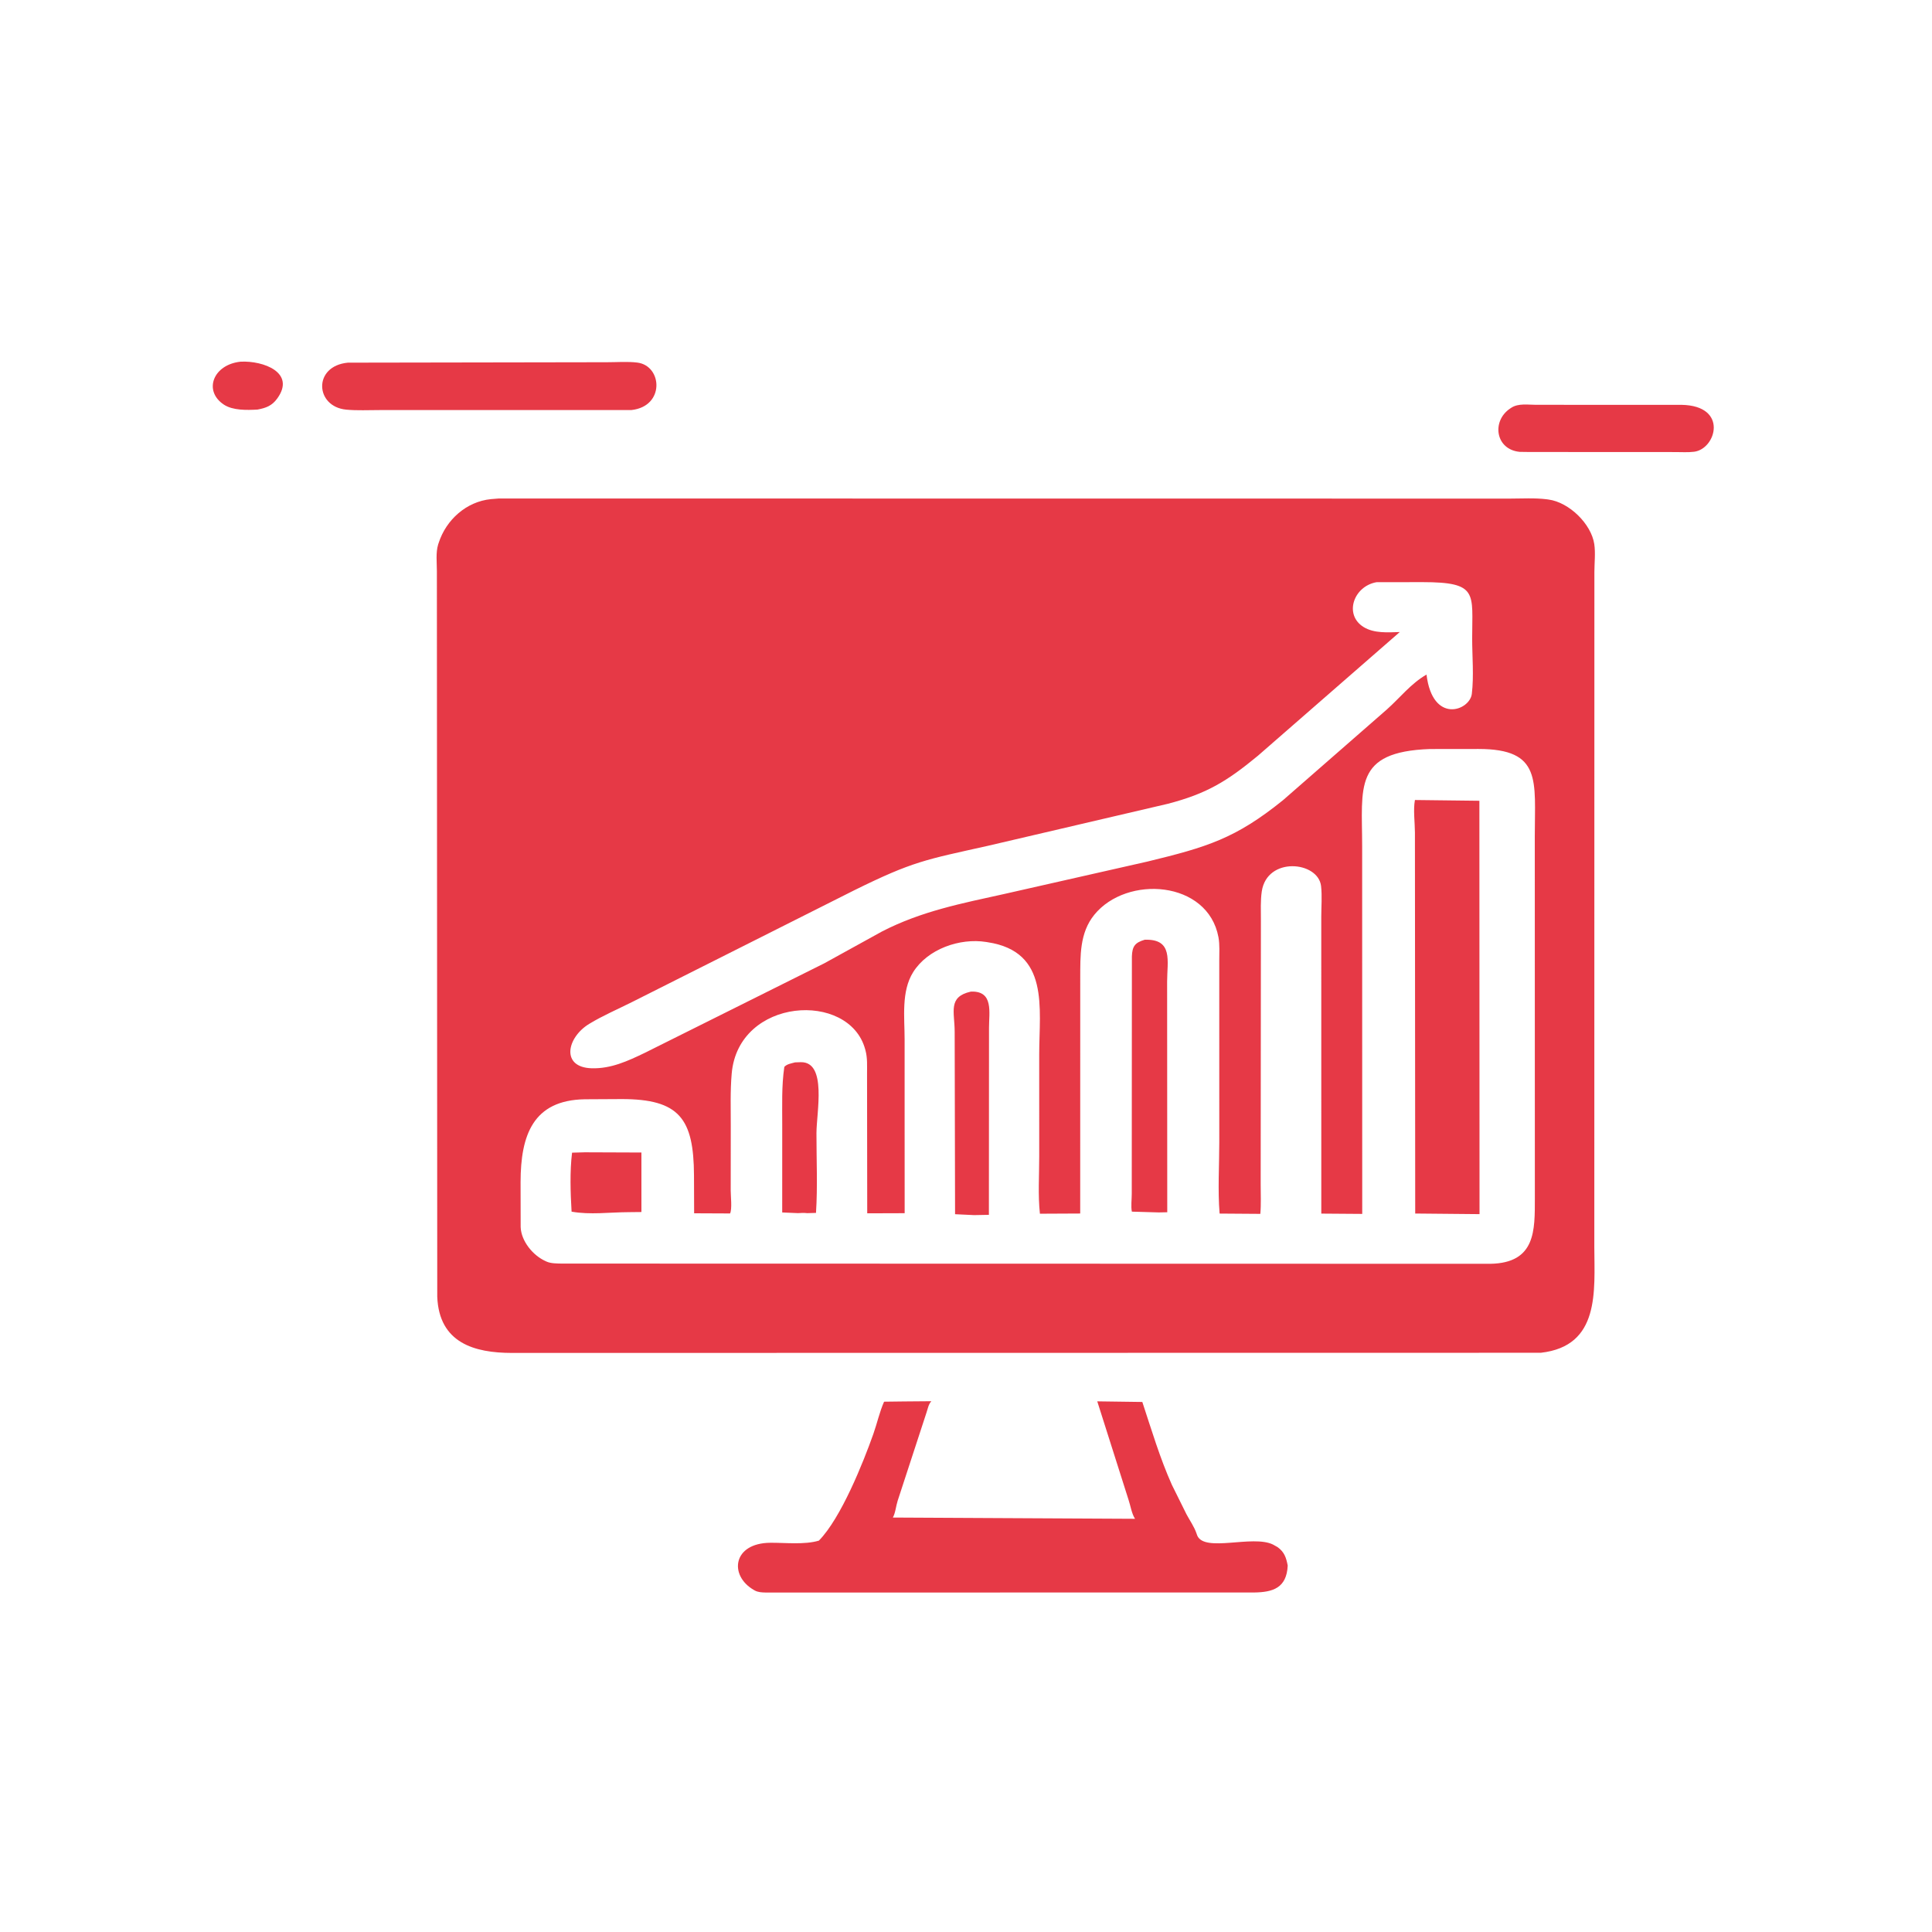 <svg version="1.1" xmlns="http://www.w3.org/2000/svg" style="display: block;" viewBox="0 0 2048 2048" width="640" height="640">
<path transform="translate(0,0)" fill="rgb(230,57,70)" d="M 272.904 434.178 C 261.848 434.77 246.851 435.217 237.329 428.922 C 215.228 414.312 226.016 386.384 255.079 383.395 C 279.127 382.172 313.683 394.911 293.985 422.29 C 288.311 430.178 281.995 432.487 272.904 434.178 z"/>
<path transform="translate(0,0)" fill="rgb(230,57,70)" d="M 669.411 434.655 L 402.424 434.69 C 390.795 434.666 378.525 435.355 366.965 434.238 C 333.911 431.043 331.54 388.037 368.739 384.431 L 643.622 383.977 C 653.939 383.99 665.388 383.076 675.578 384.351 C 702.156 387.678 705.02 430.73 669.411 434.655 z"/>
<path transform="translate(0,0)" fill="rgb(230,57,70)" d="M 1621.26 479.131 L 1611 478.995 C 1585.21 476.586 1580.99 446.464 1600.65 433.151 L 1602.04 432.241 C 1609.48 427.293 1619.99 429.133 1628.44 429.121 L 1782.56 429.142 C 1832.48 430.085 1819.19 475.974 1795.81 478.874 C 1789.42 479.666 1782.4 479.209 1775.95 479.205 L 1621.26 479.131 z"/>
<path transform="translate(0,0)" fill="rgb(230,57,70)" d="M 1633.25 1434 L 542.487 1434.16 C 503.071 1434.12 465.406 1423.71 463.505 1374.51 L 463.111 605.31 C 463.096 596.362 461.835 585.832 464.431 577.246 L 465.01 575.5 C 472.91 551.014 494.311 531.712 520.403 529.097 L 528.767 528.426 L 1600.26 528.542 C 1613.2 528.543 1627.01 527.651 1639.84 529.291 L 1641.5 529.527 C 1663.35 532.457 1686.85 555.386 1690.01 576.843 C 1691.37 586.067 1690.16 596.772 1690.12 606.158 L 1690.04 1321.9 C 1690.17 1368.48 1696.38 1426.95 1633.25 1434 z M 1459.11 617.159 C 1434.76 621.497 1424.38 651.647 1445.5 664.698 C 1456.56 671.531 1471.35 670.371 1483.83 669.976 L 1333.43 801.132 C 1300.36 828.436 1279.06 841.335 1237.88 852.069 L 1047.5 896.529 C 980.875 911.43 968.111 912.824 905.262 943.867 L 669.756 1062.32 C 654.788 1069.84 638.898 1076.63 624.609 1085.33 C 600.617 1099.92 594.361 1131.5 627.282 1132.42 C 647.702 1132.99 665.629 1124.68 683.626 1116 L 873.586 1021.25 L 935.219 987.263 C 976.98 965.815 1019.54 957.606 1064.91 947.574 L 1216.43 913.266 C 1279.39 897.974 1309.61 889.006 1360.18 848.117 L 1470.03 752.153 C 1484.26 739.515 1495.38 724.775 1512.16 715.074 C 1518.6 767.938 1558.05 753.356 1560.2 735.5 C 1562.46 716.744 1560.57 695.827 1560.56 676.869 C 1560.51 628.631 1567.45 617.117 1507.85 617.083 L 1459.11 617.159 z M 1515.57 794.004 C 1434.41 796.922 1443.94 834.571 1443.94 896.894 L 1444.02 1286.79 L 1400.63 1286.47 L 1400.6 971.821 C 1400.61 961.307 1401.57 949.689 1400.39 939.288 C 1397.39 912.928 1343.1 907.606 1337.53 944.96 C 1336.07 954.809 1336.64 965.541 1336.61 975.5 L 1336.37 1255.44 C 1336.36 1265.8 1336.91 1276.46 1336.01 1286.75 L 1292.83 1286.44 C 1290.82 1261.86 1292.48 1235.75 1292.49 1211.02 L 1292.47 1018.57 C 1292.45 1010.47 1293.09 1001.38 1291.61 993.439 C 1280.4 933.35 1194.46 927.213 1159.96 969.747 C 1144.35 988.997 1145.2 1013.32 1145.1 1036.5 L 1145.06 1286.38 L 1102.35 1286.59 C 1100.2 1266.81 1101.64 1245.78 1101.62 1225.82 L 1101.61 1117.62 C 1101.61 1068.55 1112.86 1008.81 1047 998.803 L 1045.44 998.54 C 1017.3 994.082 983.29 1005.99 967.935 1030.61 C 955.176 1051.07 958.939 1078.76 958.928 1101.65 L 958.934 1190.5 L 958.98 1286.04 L 919.295 1286.17 L 919.106 1137.8 C 919.096 1129.87 919.591 1121.49 917.515 1113.77 L 917.101 1112.19 C 900.077 1050.1 782.742 1057.29 775.644 1137.9 C 774.009 1156.47 774.661 1175.36 774.639 1193.99 L 774.583 1262.26 C 774.584 1267.87 776.205 1281.58 773.908 1286.31 L 735.812 1286.14 L 735.664 1246.03 C 735.372 1185.93 720.349 1164.94 658.634 1165.07 L 620 1165.28 C 564.833 1166.12 551.933 1203.56 551.833 1253.02 L 551.919 1300.75 C 552.499 1315.67 564.862 1330.81 578.367 1336.87 L 579.441 1337.37 C 584.277 1339.45 590.248 1339.31 595.434 1339.45 L 1579.87 1339.68 C 1628.12 1338.82 1626.96 1304.03 1627.01 1270.18 L 1626.94 886.416 C 1626.91 827.734 1634.78 793.935 1567.26 793.94 L 1515.57 794.004 z"/>
<path transform="translate(0,0)" fill="rgb(230,57,70)" d="M 1568.36 1287.03 L 1500.18 1286.39 L 1499.88 882.375 C 1499.82 871.646 1497.96 858.406 1499.88 848.043 L 1568.21 848.852 L 1568.36 1287.03 z"/>
<path transform="translate(0,0)" fill="rgb(230,57,70)" d="M 1228.26 1285.22 L 1199.82 1284.39 C 1198.69 1279.2 1199.73 1271.02 1199.71 1265.55 L 1199.85 1013.76 C 1200.27 1003.12 1203.08 999.232 1213.45 996.163 C 1243.94 995.13 1237.2 1018.87 1237.2 1040.46 L 1237.34 1285.03 L 1228.26 1285.22 z"/>
<path transform="translate(0,0)" fill="rgb(230,57,70)" d="M 1032.67 1288.07 L 1012.41 1287.11 L 1011.99 1093.71 C 1012 1072.74 1004.51 1056.75 1028.98 1051.19 L 1030.11 1051.12 C 1053.32 1050.74 1048.37 1073.37 1048.39 1089.39 L 1048.27 1287.77 L 1032.67 1288.07 z"/>
<path transform="translate(0,0)" fill="rgb(230,57,70)" d="M 855.696 1285.99 C 851.425 1285.44 848.221 1285.97 845.921 1285.97 L 829.174 1285.26 L 829.201 1192.63 C 829.264 1172.14 828.403 1151.24 831.417 1130.93 C 834.375 1127.79 838.65 1127.37 842.755 1126.17 L 848.923 1125.96 C 876.837 1125.58 865.512 1179.1 865.478 1201.25 C 865.437 1229.15 866.798 1257.94 864.989 1285.72 L 855.696 1285.99 z"/>
<path transform="translate(0,0)" fill="rgb(230,57,70)" d="M 666.892 1284.93 C 645.73 1285.02 625.64 1287.92 605.902 1284.41 C 604.727 1264.48 603.962 1241.66 606.412 1221.88 L 619.87 1221.49 L 679.925 1221.72 L 679.94 1284.79 L 666.892 1284.93 z"/>
<path transform="translate(0,0)" fill="rgb(230,57,70)" d="M 1365.03 1659.6 C 1363.88 1683.46 1349.24 1687.83 1329.27 1688.11 L 811.5 1688.14 C 807.587 1688.05 803.473 1687.88 799.981 1685.93 L 798.898 1685.29 C 772.665 1670.07 776.643 1635.71 816.567 1635.4 C 832.334 1635.27 853.013 1637.67 868.044 1633.13 C 891.442 1609.38 915.094 1550.35 925.829 1519.93 C 929.765 1508.78 932.419 1496.52 937.168 1485.85 L 958.25 1485.59 L 987.287 1485.35 C 984.202 1488.63 983.618 1492.97 982.215 1497.11 L 951.534 1590.95 C 949.82 1596.19 949.132 1604.17 946.435 1608.66 L 1203.19 1609.99 C 1199.6 1604.6 1198.4 1596.01 1196.25 1589.71 L 1163.15 1485.49 L 1210.91 1486.14 C 1220.64 1515.6 1229.56 1545.65 1242.24 1573.98 L 1257.83 1605.42 C 1261.28 1611.79 1266.03 1618.65 1268.34 1625.49 L 1269.15 1627.78 C 1276.97 1645.94 1327.76 1626.72 1349.37 1637.25 L 1354.25 1639.99 C 1361.54 1645.21 1363.46 1651.33 1365.03 1659.6 z"/>
</svg>